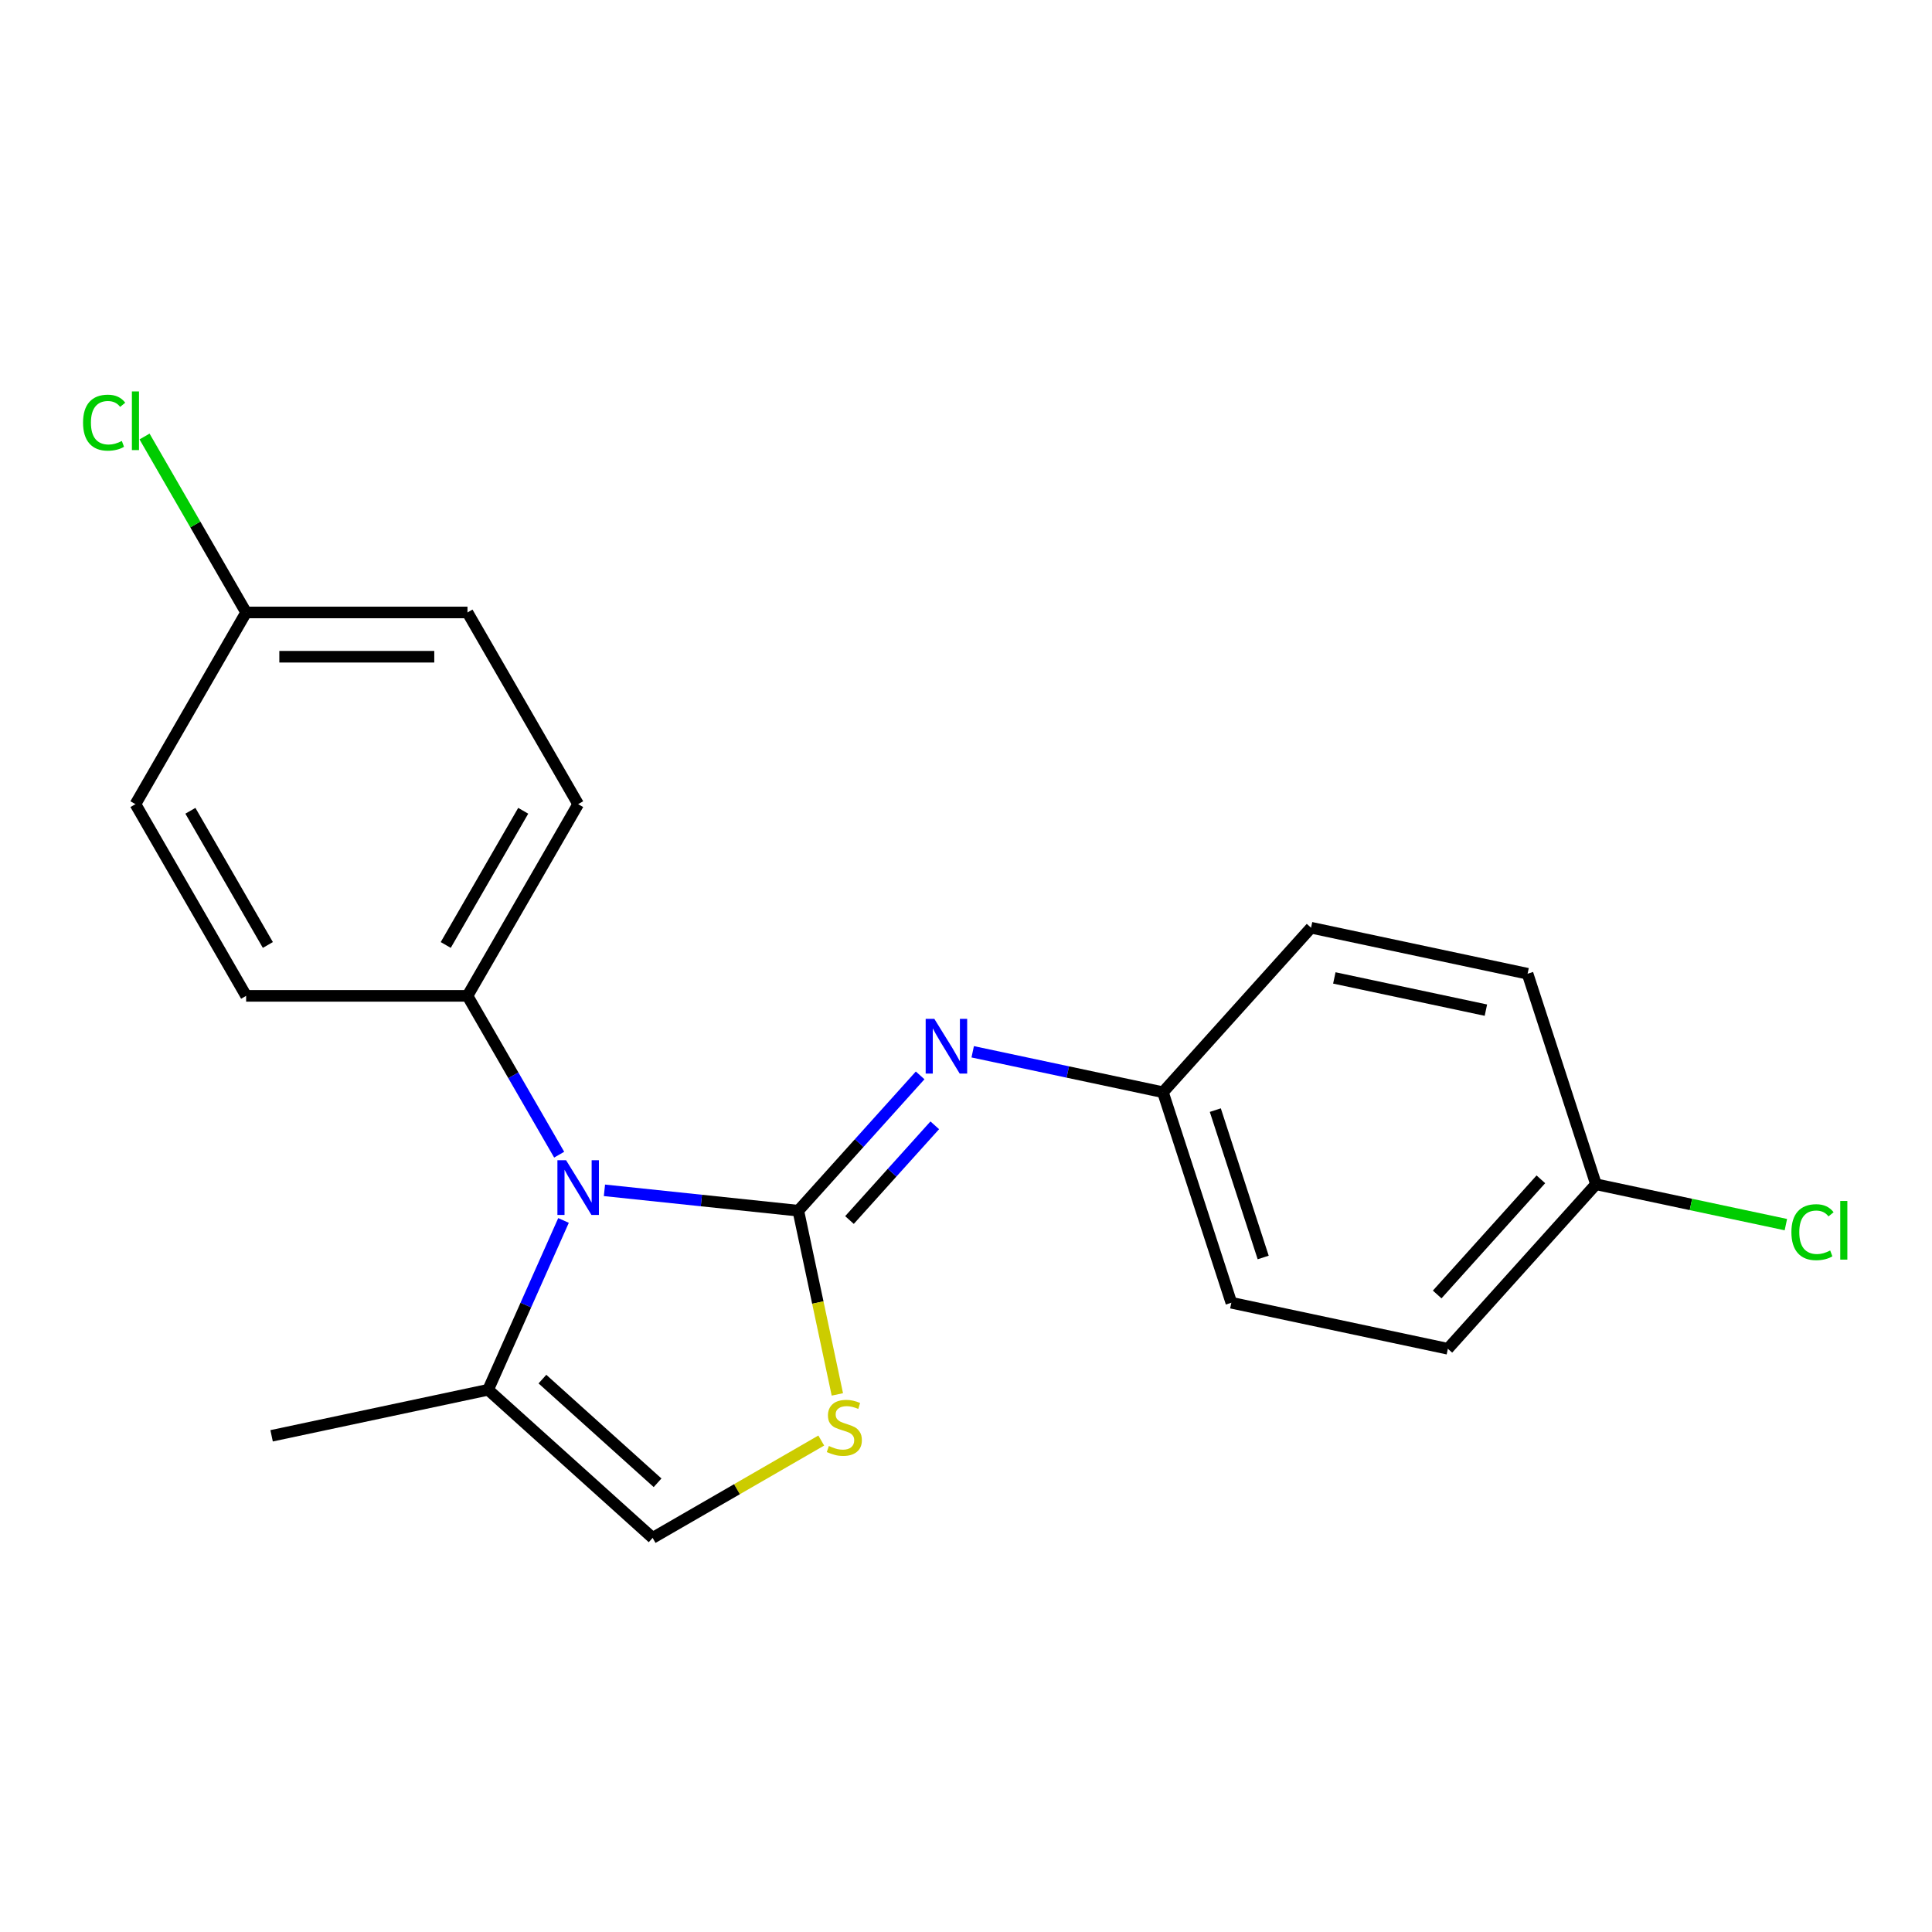 <?xml version='1.0' encoding='iso-8859-1'?>
<svg version='1.1' baseProfile='full'
              xmlns='http://www.w3.org/2000/svg'
                      xmlns:rdkit='http://www.rdkit.org/xml'
                      xmlns:xlink='http://www.w3.org/1999/xlink'
                  xml:space='preserve'
width='1000px' height='1000px' viewBox='0 0 1000 1000'>
<!-- END OF HEADER -->
<rect style='opacity:1.0;fill:#FFFFFF;stroke:none' width='1000' height='1000' x='0' y='0'> </rect>
<path class='bond-0' d='M 413.201,626.657 L 363.03,621.384' style='fill:none;fill-rule:evenodd;stroke:#000000;stroke-width:6px;stroke-linecap:butt;stroke-linejoin:miter;stroke-opacity:1' />
<path class='bond-0' d='M 363.03,621.384 L 312.859,616.11' style='fill:none;fill-rule:evenodd;stroke:#0000FF;stroke-width:6px;stroke-linecap:butt;stroke-linejoin:miter;stroke-opacity:1' />
<path class='bond-1' d='M 413.201,626.657 L 423.307,674.2' style='fill:none;fill-rule:evenodd;stroke:#000000;stroke-width:6px;stroke-linecap:butt;stroke-linejoin:miter;stroke-opacity:1' />
<path class='bond-1' d='M 423.307,674.2 L 433.412,721.743' style='fill:none;fill-rule:evenodd;stroke:#CCCC00;stroke-width:6px;stroke-linecap:butt;stroke-linejoin:miter;stroke-opacity:1' />
<path class='bond-2' d='M 413.201,626.657 L 444.731,591.639' style='fill:none;fill-rule:evenodd;stroke:#000000;stroke-width:6px;stroke-linecap:butt;stroke-linejoin:miter;stroke-opacity:1' />
<path class='bond-2' d='M 444.731,591.639 L 476.262,556.621' style='fill:none;fill-rule:evenodd;stroke:#0000FF;stroke-width:6px;stroke-linecap:butt;stroke-linejoin:miter;stroke-opacity:1' />
<path class='bond-2' d='M 439.689,631.484 L 461.76,606.972' style='fill:none;fill-rule:evenodd;stroke:#000000;stroke-width:6px;stroke-linecap:butt;stroke-linejoin:miter;stroke-opacity:1' />
<path class='bond-2' d='M 461.76,606.972 L 483.832,582.459' style='fill:none;fill-rule:evenodd;stroke:#0000FF;stroke-width:6px;stroke-linecap:butt;stroke-linejoin:miter;stroke-opacity:1' />
<path class='bond-3' d='M 291.675,631.705 L 272.164,675.527' style='fill:none;fill-rule:evenodd;stroke:#0000FF;stroke-width:6px;stroke-linecap:butt;stroke-linejoin:miter;stroke-opacity:1' />
<path class='bond-3' d='M 272.164,675.527 L 252.653,719.349' style='fill:none;fill-rule:evenodd;stroke:#000000;stroke-width:6px;stroke-linecap:butt;stroke-linejoin:miter;stroke-opacity:1' />
<path class='bond-5' d='M 289.426,597.656 L 265.697,556.556' style='fill:none;fill-rule:evenodd;stroke:#0000FF;stroke-width:6px;stroke-linecap:butt;stroke-linejoin:miter;stroke-opacity:1' />
<path class='bond-5' d='M 265.697,556.556 L 241.968,515.457' style='fill:none;fill-rule:evenodd;stroke:#000000;stroke-width:6px;stroke-linecap:butt;stroke-linejoin:miter;stroke-opacity:1' />
<path class='bond-4' d='M 425.078,745.623 L 381.438,770.819' style='fill:none;fill-rule:evenodd;stroke:#CCCC00;stroke-width:6px;stroke-linecap:butt;stroke-linejoin:miter;stroke-opacity:1' />
<path class='bond-4' d='M 381.438,770.819 L 337.798,796.014' style='fill:none;fill-rule:evenodd;stroke:#000000;stroke-width:6px;stroke-linecap:butt;stroke-linejoin:miter;stroke-opacity:1' />
<path class='bond-6' d='M 503.47,544.403 L 552.703,554.868' style='fill:none;fill-rule:evenodd;stroke:#0000FF;stroke-width:6px;stroke-linecap:butt;stroke-linejoin:miter;stroke-opacity:1' />
<path class='bond-6' d='M 552.703,554.868 L 601.936,565.333' style='fill:none;fill-rule:evenodd;stroke:#000000;stroke-width:6px;stroke-linecap:butt;stroke-linejoin:miter;stroke-opacity:1' />
<path class='bond-19' d='M 252.653,719.349 L 140.583,743.17' style='fill:none;fill-rule:evenodd;stroke:#000000;stroke-width:6px;stroke-linecap:butt;stroke-linejoin:miter;stroke-opacity:1' />
<path class='bond-20' d='M 252.653,719.349 L 337.798,796.014' style='fill:none;fill-rule:evenodd;stroke:#000000;stroke-width:6px;stroke-linecap:butt;stroke-linejoin:miter;stroke-opacity:1' />
<path class='bond-20' d='M 280.758,713.82 L 340.36,767.485' style='fill:none;fill-rule:evenodd;stroke:#000000;stroke-width:6px;stroke-linecap:butt;stroke-linejoin:miter;stroke-opacity:1' />
<path class='bond-7' d='M 241.968,515.457 L 299.255,416.233' style='fill:none;fill-rule:evenodd;stroke:#000000;stroke-width:6px;stroke-linecap:butt;stroke-linejoin:miter;stroke-opacity:1' />
<path class='bond-7' d='M 230.716,489.116 L 270.817,419.659' style='fill:none;fill-rule:evenodd;stroke:#000000;stroke-width:6px;stroke-linecap:butt;stroke-linejoin:miter;stroke-opacity:1' />
<path class='bond-8' d='M 241.968,515.457 L 127.394,515.457' style='fill:none;fill-rule:evenodd;stroke:#000000;stroke-width:6px;stroke-linecap:butt;stroke-linejoin:miter;stroke-opacity:1' />
<path class='bond-15' d='M 601.936,565.333 L 678.601,480.188' style='fill:none;fill-rule:evenodd;stroke:#000000;stroke-width:6px;stroke-linecap:butt;stroke-linejoin:miter;stroke-opacity:1' />
<path class='bond-16' d='M 601.936,565.333 L 637.342,674.299' style='fill:none;fill-rule:evenodd;stroke:#000000;stroke-width:6px;stroke-linecap:butt;stroke-linejoin:miter;stroke-opacity:1' />
<path class='bond-16' d='M 629.04,574.597 L 653.824,650.873' style='fill:none;fill-rule:evenodd;stroke:#000000;stroke-width:6px;stroke-linecap:butt;stroke-linejoin:miter;stroke-opacity:1' />
<path class='bond-12' d='M 299.255,416.233 L 241.968,317.009' style='fill:none;fill-rule:evenodd;stroke:#000000;stroke-width:6px;stroke-linecap:butt;stroke-linejoin:miter;stroke-opacity:1' />
<path class='bond-11' d='M 127.394,515.457 L 70.107,416.233' style='fill:none;fill-rule:evenodd;stroke:#000000;stroke-width:6px;stroke-linecap:butt;stroke-linejoin:miter;stroke-opacity:1' />
<path class='bond-11' d='M 138.646,489.116 L 98.545,419.659' style='fill:none;fill-rule:evenodd;stroke:#000000;stroke-width:6px;stroke-linecap:butt;stroke-linejoin:miter;stroke-opacity:1' />
<path class='bond-9' d='M 127.394,317.009 L 70.107,416.233' style='fill:none;fill-rule:evenodd;stroke:#000000;stroke-width:6px;stroke-linecap:butt;stroke-linejoin:miter;stroke-opacity:1' />
<path class='bond-13' d='M 127.394,317.009 L 101.103,271.471' style='fill:none;fill-rule:evenodd;stroke:#000000;stroke-width:6px;stroke-linecap:butt;stroke-linejoin:miter;stroke-opacity:1' />
<path class='bond-13' d='M 101.103,271.471 L 74.811,225.933' style='fill:none;fill-rule:evenodd;stroke:#00CC00;stroke-width:6px;stroke-linecap:butt;stroke-linejoin:miter;stroke-opacity:1' />
<path class='bond-22' d='M 127.394,317.009 L 241.968,317.009' style='fill:none;fill-rule:evenodd;stroke:#000000;stroke-width:6px;stroke-linecap:butt;stroke-linejoin:miter;stroke-opacity:1' />
<path class='bond-22' d='M 144.58,339.924 L 224.782,339.924' style='fill:none;fill-rule:evenodd;stroke:#000000;stroke-width:6px;stroke-linecap:butt;stroke-linejoin:miter;stroke-opacity:1' />
<path class='bond-10' d='M 826.077,612.976 L 749.412,698.121' style='fill:none;fill-rule:evenodd;stroke:#000000;stroke-width:6px;stroke-linecap:butt;stroke-linejoin:miter;stroke-opacity:1' />
<path class='bond-10' d='M 797.548,610.414 L 743.882,670.016' style='fill:none;fill-rule:evenodd;stroke:#000000;stroke-width:6px;stroke-linecap:butt;stroke-linejoin:miter;stroke-opacity:1' />
<path class='bond-14' d='M 826.077,612.976 L 875.22,623.421' style='fill:none;fill-rule:evenodd;stroke:#000000;stroke-width:6px;stroke-linecap:butt;stroke-linejoin:miter;stroke-opacity:1' />
<path class='bond-14' d='M 875.22,623.421 L 924.363,633.867' style='fill:none;fill-rule:evenodd;stroke:#00CC00;stroke-width:6px;stroke-linecap:butt;stroke-linejoin:miter;stroke-opacity:1' />
<path class='bond-21' d='M 826.077,612.976 L 790.671,504.009' style='fill:none;fill-rule:evenodd;stroke:#000000;stroke-width:6px;stroke-linecap:butt;stroke-linejoin:miter;stroke-opacity:1' />
<path class='bond-18' d='M 678.601,480.188 L 790.671,504.009' style='fill:none;fill-rule:evenodd;stroke:#000000;stroke-width:6px;stroke-linecap:butt;stroke-linejoin:miter;stroke-opacity:1' />
<path class='bond-18' d='M 690.647,506.175 L 769.097,522.85' style='fill:none;fill-rule:evenodd;stroke:#000000;stroke-width:6px;stroke-linecap:butt;stroke-linejoin:miter;stroke-opacity:1' />
<path class='bond-17' d='M 637.342,674.299 L 749.412,698.121' style='fill:none;fill-rule:evenodd;stroke:#000000;stroke-width:6px;stroke-linecap:butt;stroke-linejoin:miter;stroke-opacity:1' />
<path  class='atom-1' d='M 292.995 600.521
L 302.275 615.521
Q 303.195 617.001, 304.675 619.681
Q 306.155 622.361, 306.235 622.521
L 306.235 600.521
L 309.995 600.521
L 309.995 628.841
L 306.115 628.841
L 296.155 612.441
Q 294.995 610.521, 293.755 608.321
Q 292.555 606.121, 292.195 605.441
L 292.195 628.841
L 288.515 628.841
L 288.515 600.521
L 292.995 600.521
' fill='#0000FF'/>
<path  class='atom-2' d='M 429.022 748.447
Q 429.342 748.567, 430.662 749.127
Q 431.982 749.687, 433.422 750.047
Q 434.902 750.367, 436.342 750.367
Q 439.022 750.367, 440.582 749.087
Q 442.142 747.767, 442.142 745.487
Q 442.142 743.927, 441.342 742.967
Q 440.582 742.007, 439.382 741.487
Q 438.182 740.967, 436.182 740.367
Q 433.662 739.607, 432.142 738.887
Q 430.662 738.167, 429.582 736.647
Q 428.542 735.127, 428.542 732.567
Q 428.542 729.007, 430.942 726.807
Q 433.382 724.607, 438.182 724.607
Q 441.462 724.607, 445.182 726.167
L 444.262 729.247
Q 440.862 727.847, 438.302 727.847
Q 435.542 727.847, 434.022 729.007
Q 432.502 730.127, 432.542 732.087
Q 432.542 733.607, 433.302 734.527
Q 434.102 735.447, 435.222 735.967
Q 436.382 736.487, 438.302 737.087
Q 440.862 737.887, 442.382 738.687
Q 443.902 739.487, 444.982 741.127
Q 446.102 742.727, 446.102 745.487
Q 446.102 749.407, 443.462 751.527
Q 440.862 753.607, 436.502 753.607
Q 433.982 753.607, 432.062 753.047
Q 430.182 752.527, 427.942 751.607
L 429.022 748.447
' fill='#CCCC00'/>
<path  class='atom-3' d='M 483.606 527.352
L 492.886 542.352
Q 493.806 543.832, 495.286 546.512
Q 496.766 549.192, 496.846 549.352
L 496.846 527.352
L 500.606 527.352
L 500.606 555.672
L 496.726 555.672
L 486.766 539.272
Q 485.606 537.352, 484.366 535.152
Q 483.166 532.952, 482.806 532.272
L 482.806 555.672
L 479.126 555.672
L 479.126 527.352
L 483.606 527.352
' fill='#0000FF'/>
<path  class='atom-14' d='M 42.987 218.765
Q 42.987 211.725, 46.267 208.045
Q 49.587 204.325, 55.867 204.325
Q 61.707 204.325, 64.827 208.445
L 62.187 210.605
Q 59.907 207.605, 55.867 207.605
Q 51.587 207.605, 49.307 210.485
Q 47.067 213.325, 47.067 218.765
Q 47.067 224.365, 49.387 227.245
Q 51.747 230.125, 56.307 230.125
Q 59.427 230.125, 63.067 228.245
L 64.187 231.245
Q 62.707 232.205, 60.467 232.765
Q 58.227 233.325, 55.747 233.325
Q 49.587 233.325, 46.267 229.565
Q 42.987 225.805, 42.987 218.765
' fill='#00CC00'/>
<path  class='atom-14' d='M 68.267 202.605
L 71.947 202.605
L 71.947 232.965
L 68.267 232.965
L 68.267 202.605
' fill='#00CC00'/>
<path  class='atom-15' d='M 927.227 637.777
Q 927.227 630.737, 930.507 627.057
Q 933.827 623.337, 940.107 623.337
Q 945.947 623.337, 949.067 627.457
L 946.427 629.617
Q 944.147 626.617, 940.107 626.617
Q 935.827 626.617, 933.547 629.497
Q 931.307 632.337, 931.307 637.777
Q 931.307 643.377, 933.627 646.257
Q 935.987 649.137, 940.547 649.137
Q 943.667 649.137, 947.307 647.257
L 948.427 650.257
Q 946.947 651.217, 944.707 651.777
Q 942.467 652.337, 939.987 652.337
Q 933.827 652.337, 930.507 648.577
Q 927.227 644.817, 927.227 637.777
' fill='#00CC00'/>
<path  class='atom-15' d='M 952.507 621.617
L 956.187 621.617
L 956.187 651.977
L 952.507 651.977
L 952.507 621.617
' fill='#00CC00'/>
</svg>
